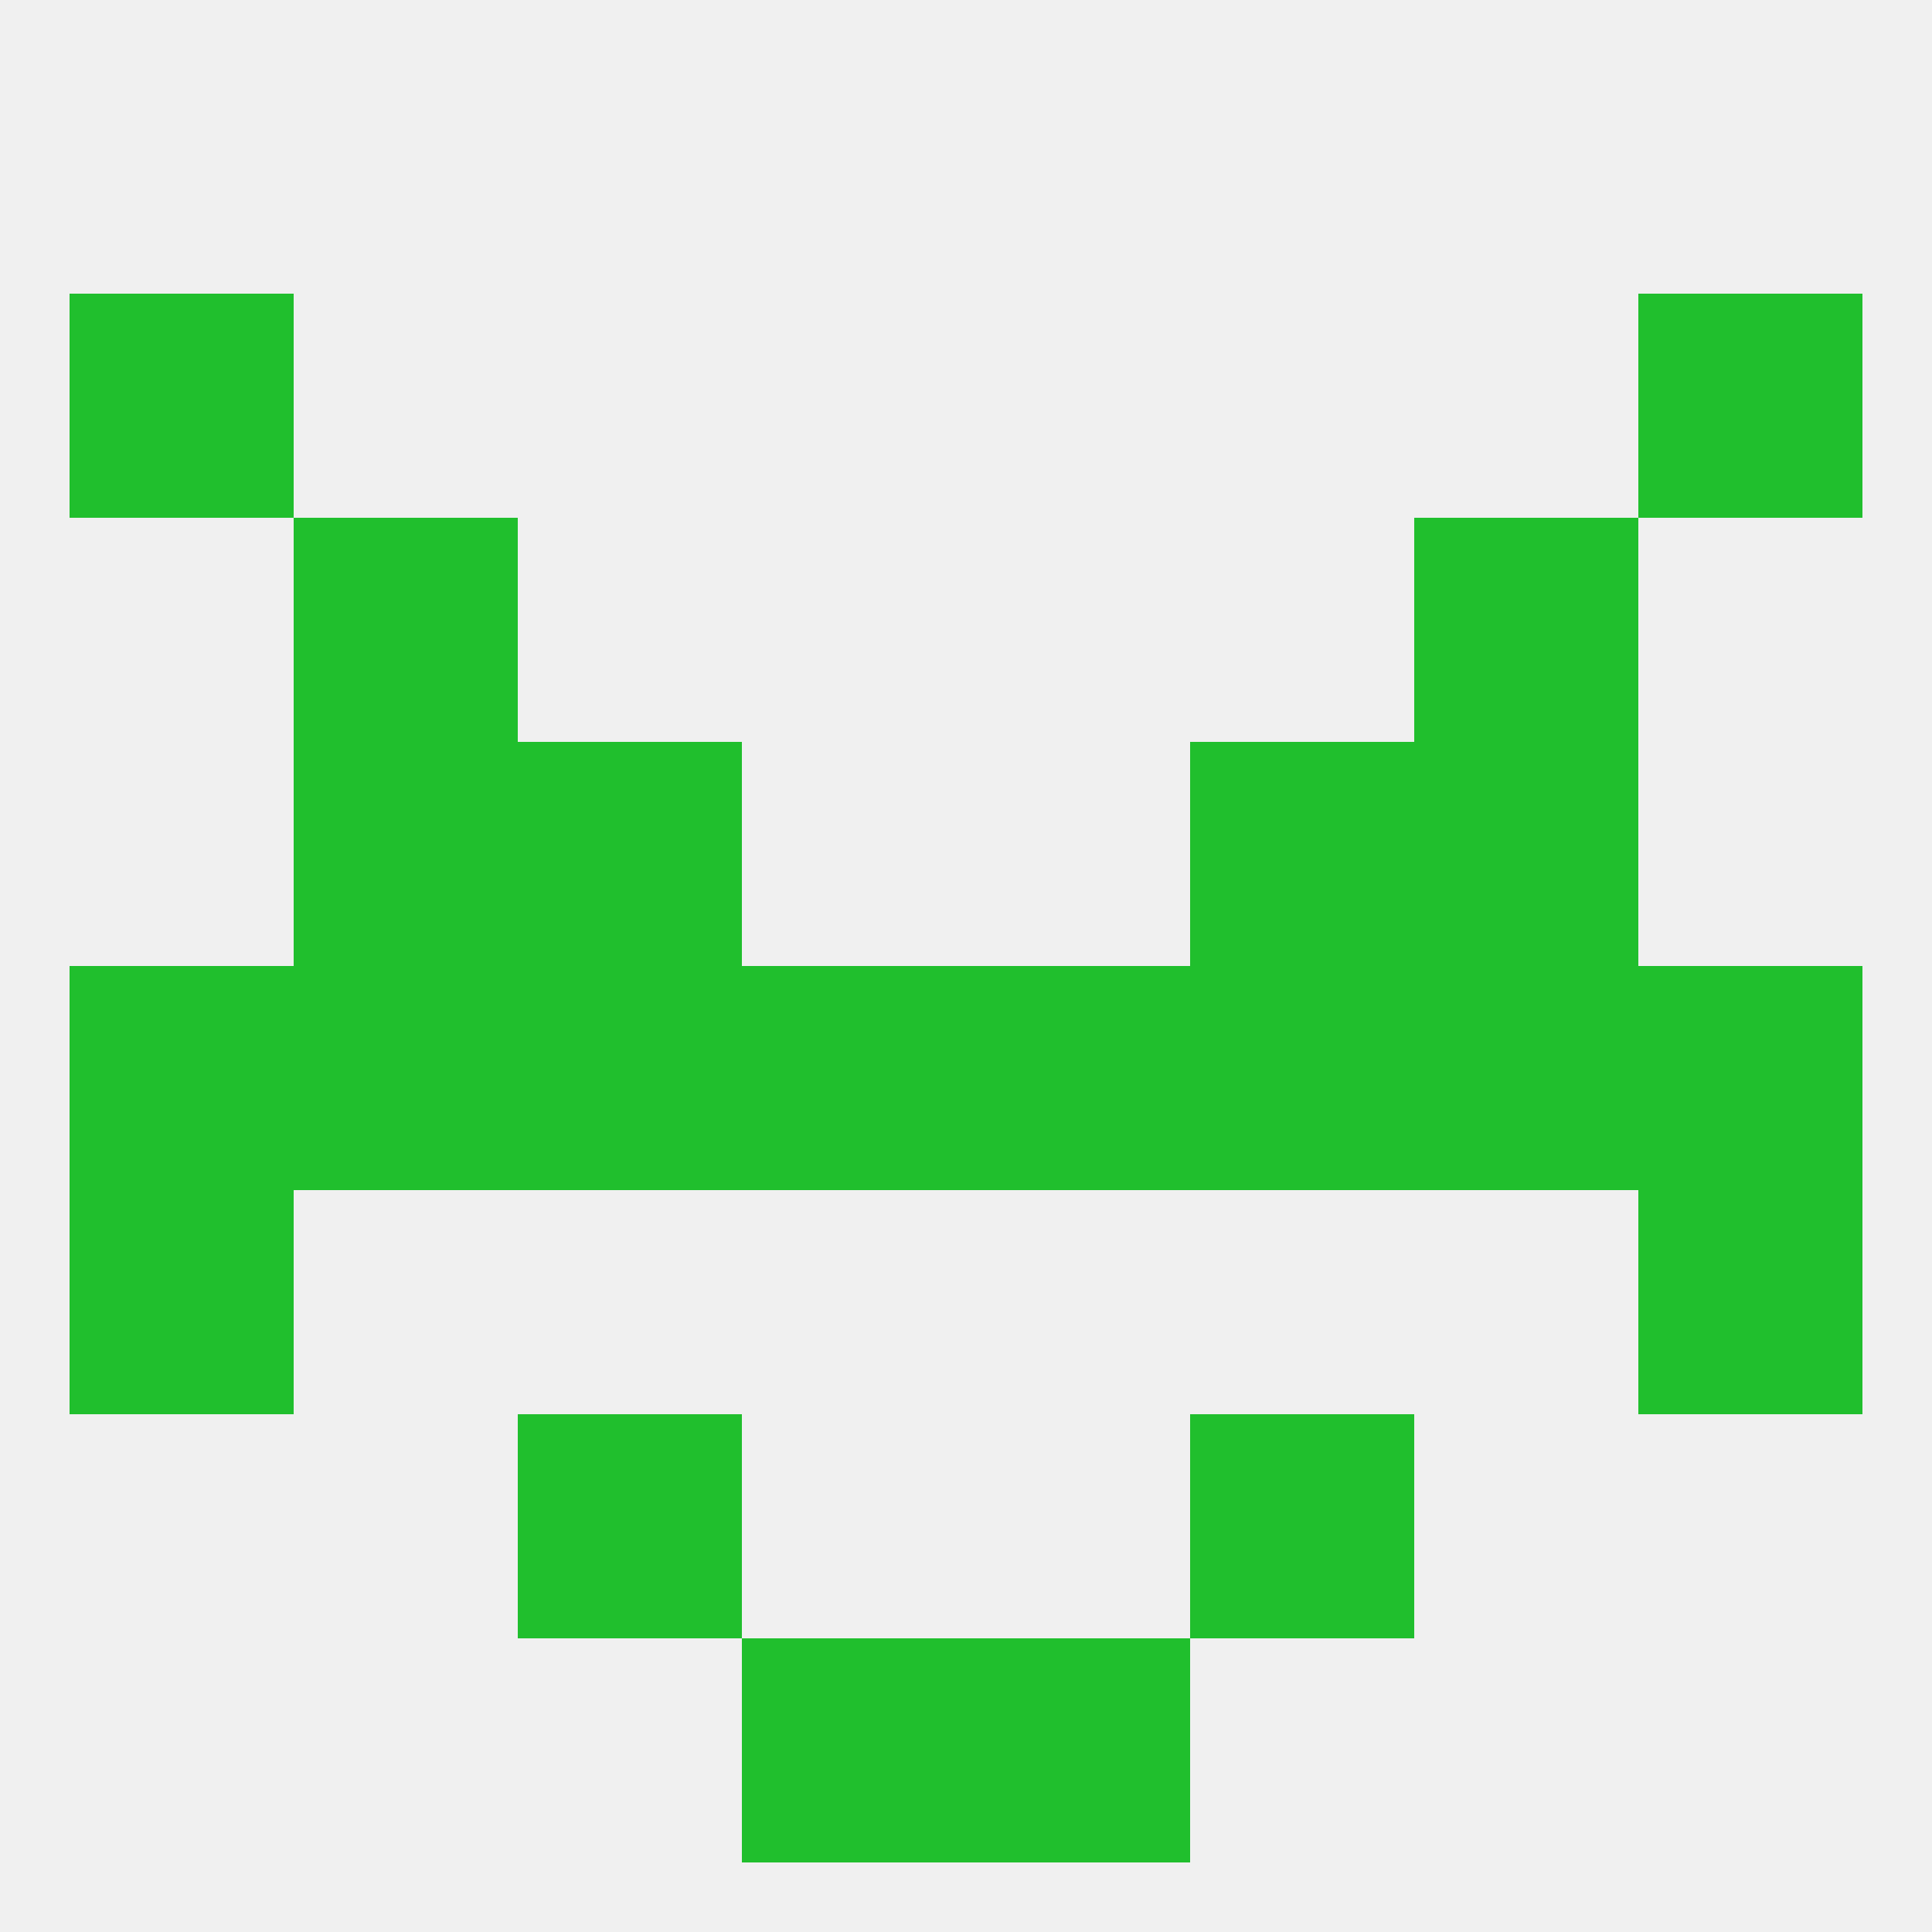 
<!--   <?xml version="1.0"?> -->
<svg version="1.1" baseprofile="full" xmlns="http://www.w3.org/2000/svg" xmlns:xlink="http://www.w3.org/1999/xlink" xmlns:ev="http://www.w3.org/2001/xml-events" width="250" height="250" viewBox="0 0 250 250" >
	<rect width="100%" height="100%" fill="rgba(240,240,240,255)"/>

	<rect x="67" y="183" width="29" height="29" fill="rgba(32,191,45,255)"/>
	<rect x="154" y="183" width="29" height="29" fill="rgba(32,191,45,255)"/>
	<rect x="9" y="125" width="29" height="29" fill="rgba(32,191,45,255)"/>
	<rect x="212" y="125" width="29" height="29" fill="rgba(32,191,45,255)"/>
	<rect x="38" y="125" width="29" height="29" fill="rgba(32,191,45,255)"/>
	<rect x="183" y="125" width="29" height="29" fill="rgba(32,191,45,255)"/>
	<rect x="67" y="125" width="29" height="29" fill="rgba(32,191,45,255)"/>
	<rect x="96" y="125" width="29" height="29" fill="rgba(32,191,45,255)"/>
	<rect x="125" y="125" width="29" height="29" fill="rgba(32,191,45,255)"/>
	<rect x="154" y="125" width="29" height="29" fill="rgba(32,191,45,255)"/>
	<rect x="9" y="154" width="29" height="29" fill="rgba(32,191,45,255)"/>
	<rect x="212" y="154" width="29" height="29" fill="rgba(32,191,45,255)"/>
	<rect x="67" y="96" width="29" height="29" fill="rgba(32,191,45,255)"/>
	<rect x="154" y="96" width="29" height="29" fill="rgba(32,191,45,255)"/>
	<rect x="38" y="96" width="29" height="29" fill="rgba(32,191,45,255)"/>
	<rect x="183" y="96" width="29" height="29" fill="rgba(32,191,45,255)"/>
	<rect x="38" y="67" width="29" height="29" fill="rgba(32,191,45,255)"/>
	<rect x="183" y="67" width="29" height="29" fill="rgba(32,191,45,255)"/>
	<rect x="9" y="38" width="29" height="29" fill="rgba(32,191,45,255)"/>
	<rect x="212" y="38" width="29" height="29" fill="rgba(32,191,45,255)"/>
	<rect x="96" y="212" width="29" height="29" fill="rgba(32,191,45,255)"/>
	<rect x="125" y="212" width="29" height="29" fill="rgba(32,191,45,255)"/>
</svg>